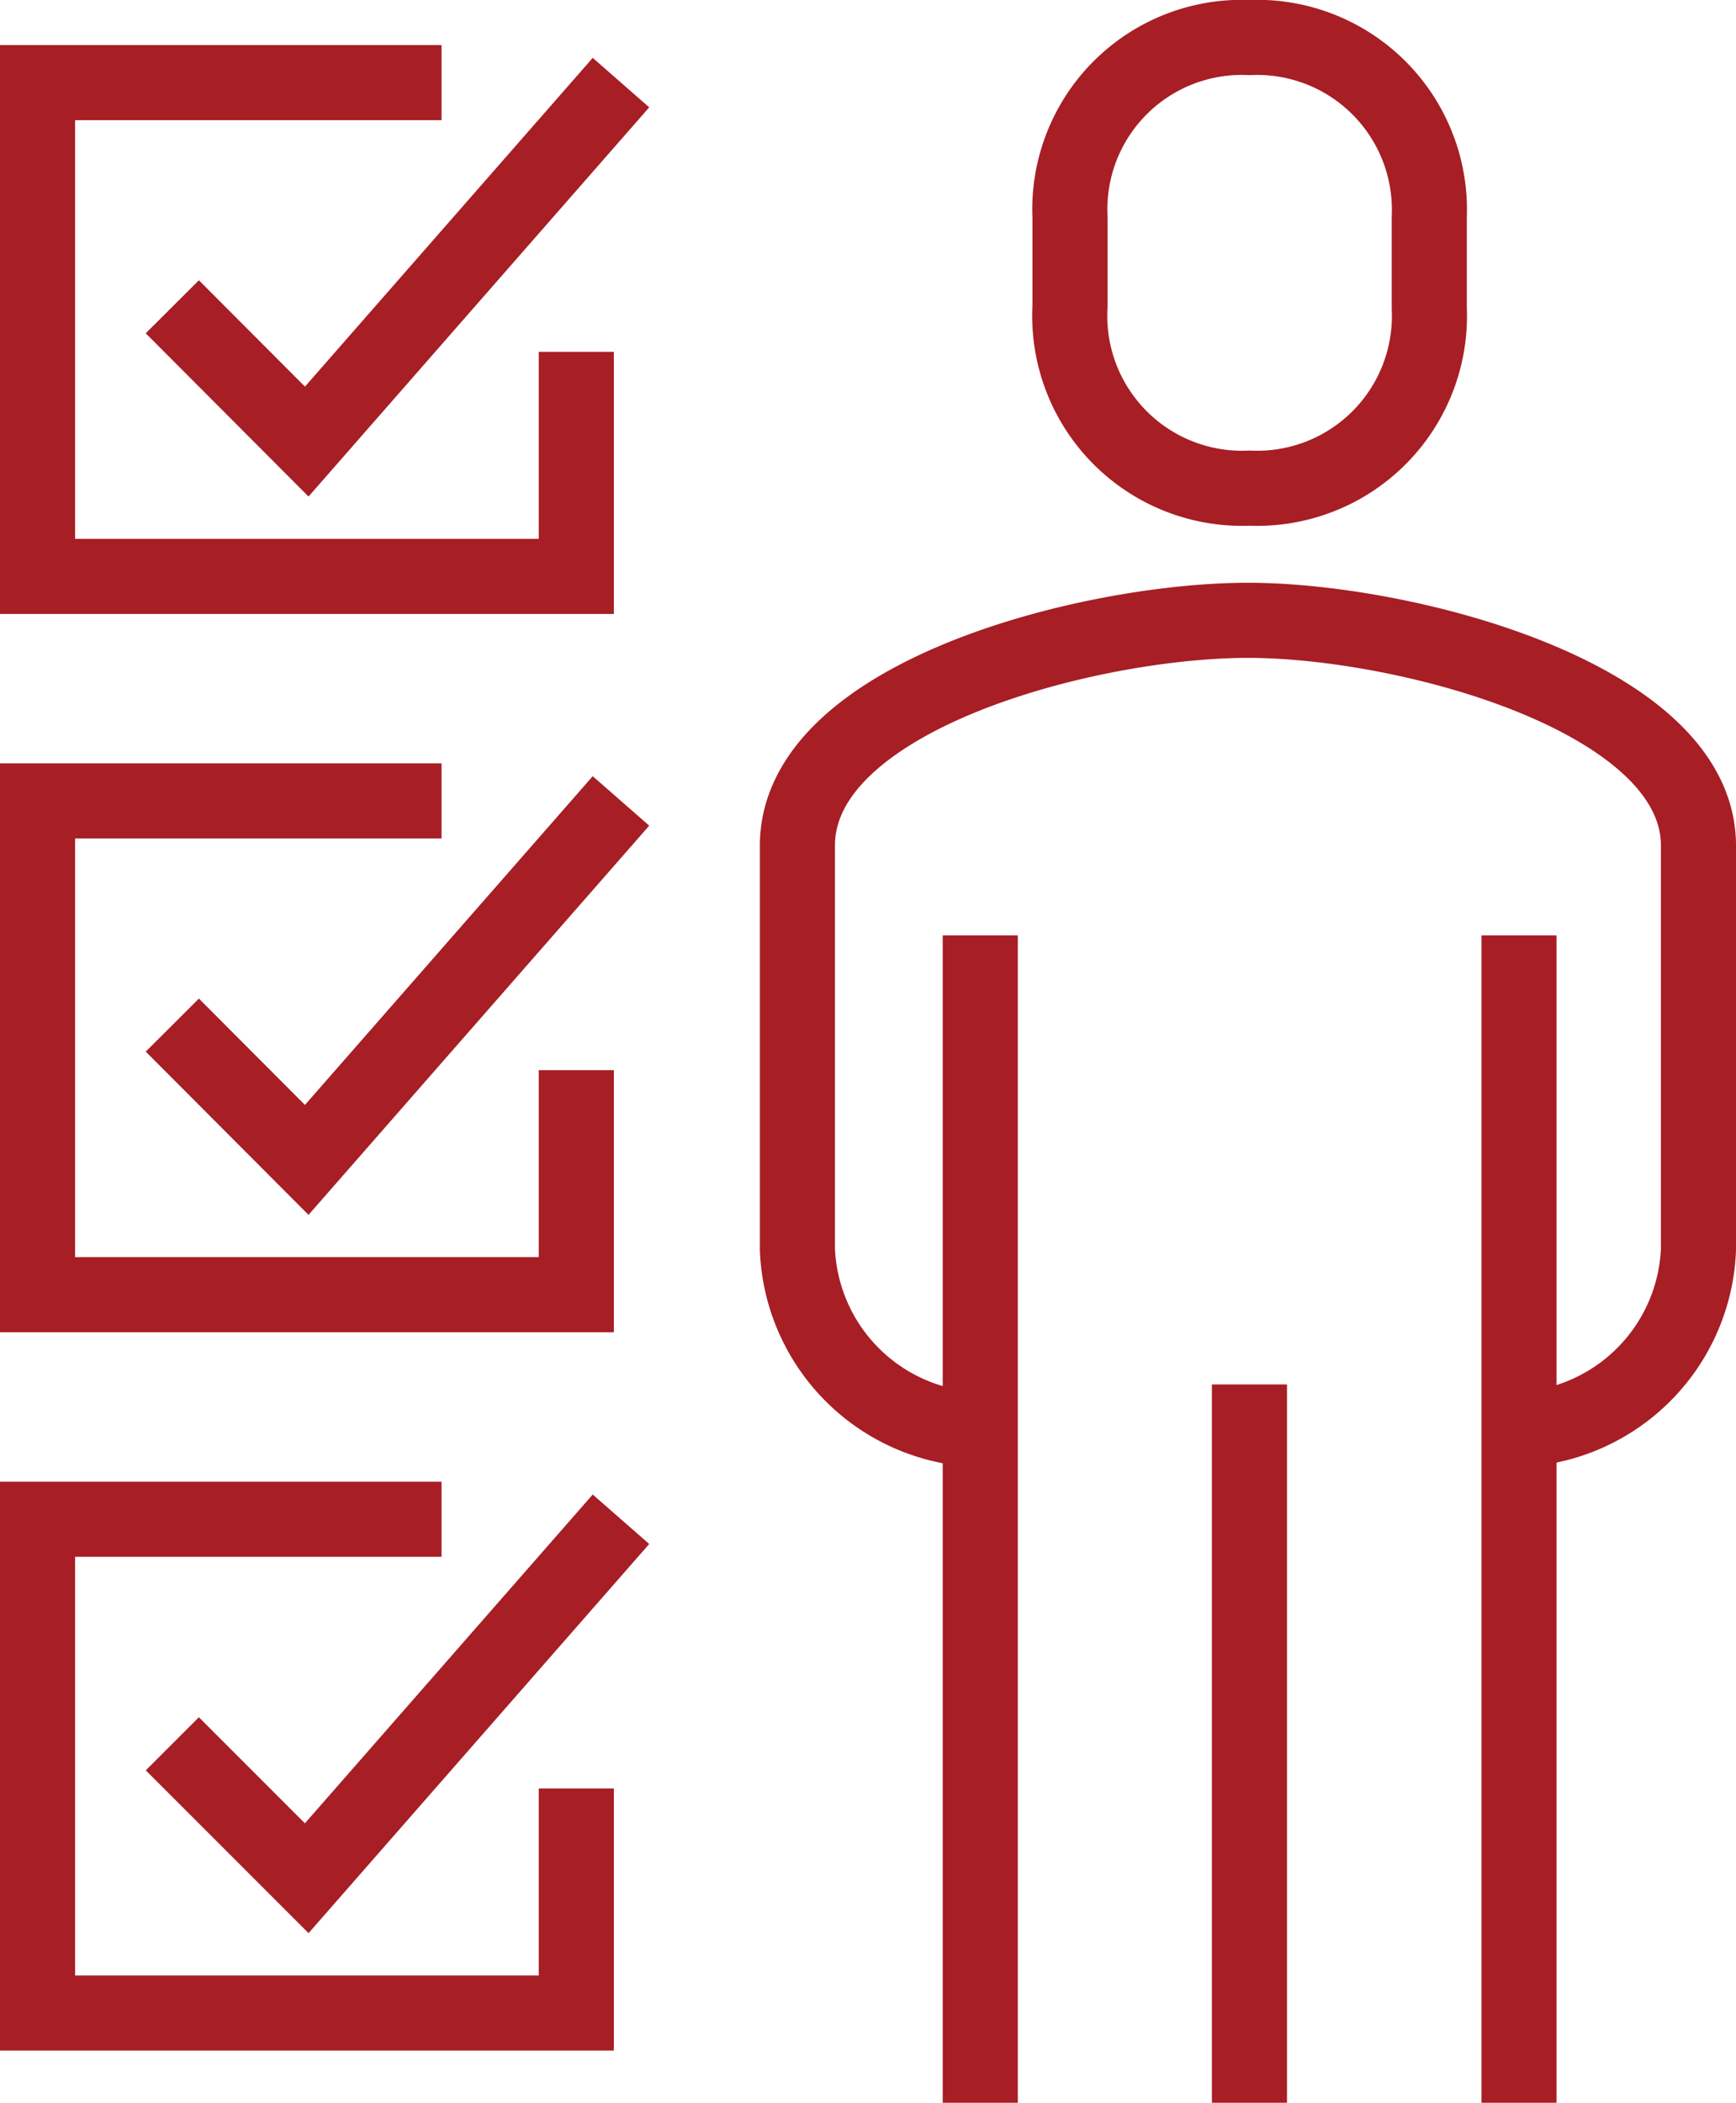 <svg xmlns="http://www.w3.org/2000/svg" viewBox="0 0 46.24 56"><defs><style>.cls-1,.cls-2{fill:none;stroke:#a71e25;stroke-width:2px;}.cls-1{stroke-miterlimit:10;}.cls-2{stroke-linejoin:round;}</style></defs><g id="Layer_2" data-name="Layer 2"><g id="Layer_6" data-name="Layer 6"><polyline class="cls-1" points="15.35 28.5 15.35 34.48 1 34.48 1 21.33 11.76 21.33"/><polyline class="cls-1" points="4.59 27.3 8.17 30.89 16.54 21.33"/><polyline class="cls-1" points="15.35 47.63 15.35 53.61 1 53.61 1 40.46 11.76 40.46"/><polyline class="cls-1" points="4.59 46.44 8.17 50.02 16.54 40.46"/><polyline class="cls-1" points="15.35 9.37 15.35 15.35 1 15.35 1 2.2 11.76 2.2"/><polyline class="cls-1" points="4.59 8.17 8.17 11.76 16.54 2.2"/><path class="cls-2" d="M40.46,38.07a5,5,0,0,0,4.78-4.79V22.52c0-3.95-7.8-6-12-6s-12,2-12,6V33.28a5,5,0,0,0,4.78,4.79"/><path class="cls-2" d="M33.28,13a4.59,4.59,0,0,0,4.79-4.79V5.78A4.59,4.59,0,0,0,33.28,1,4.58,4.58,0,0,0,28.5,5.78V8.17A4.59,4.59,0,0,0,33.28,13Z"/><line class="cls-2" x1="40.46" y1="56" x2="40.46" y2="24.91"/><line class="cls-2" x1="26.11" y1="24.91" x2="26.11" y2="56"/><line class="cls-2" x1="33.28" y1="36.87" x2="33.28" y2="56"/></g></g></svg>